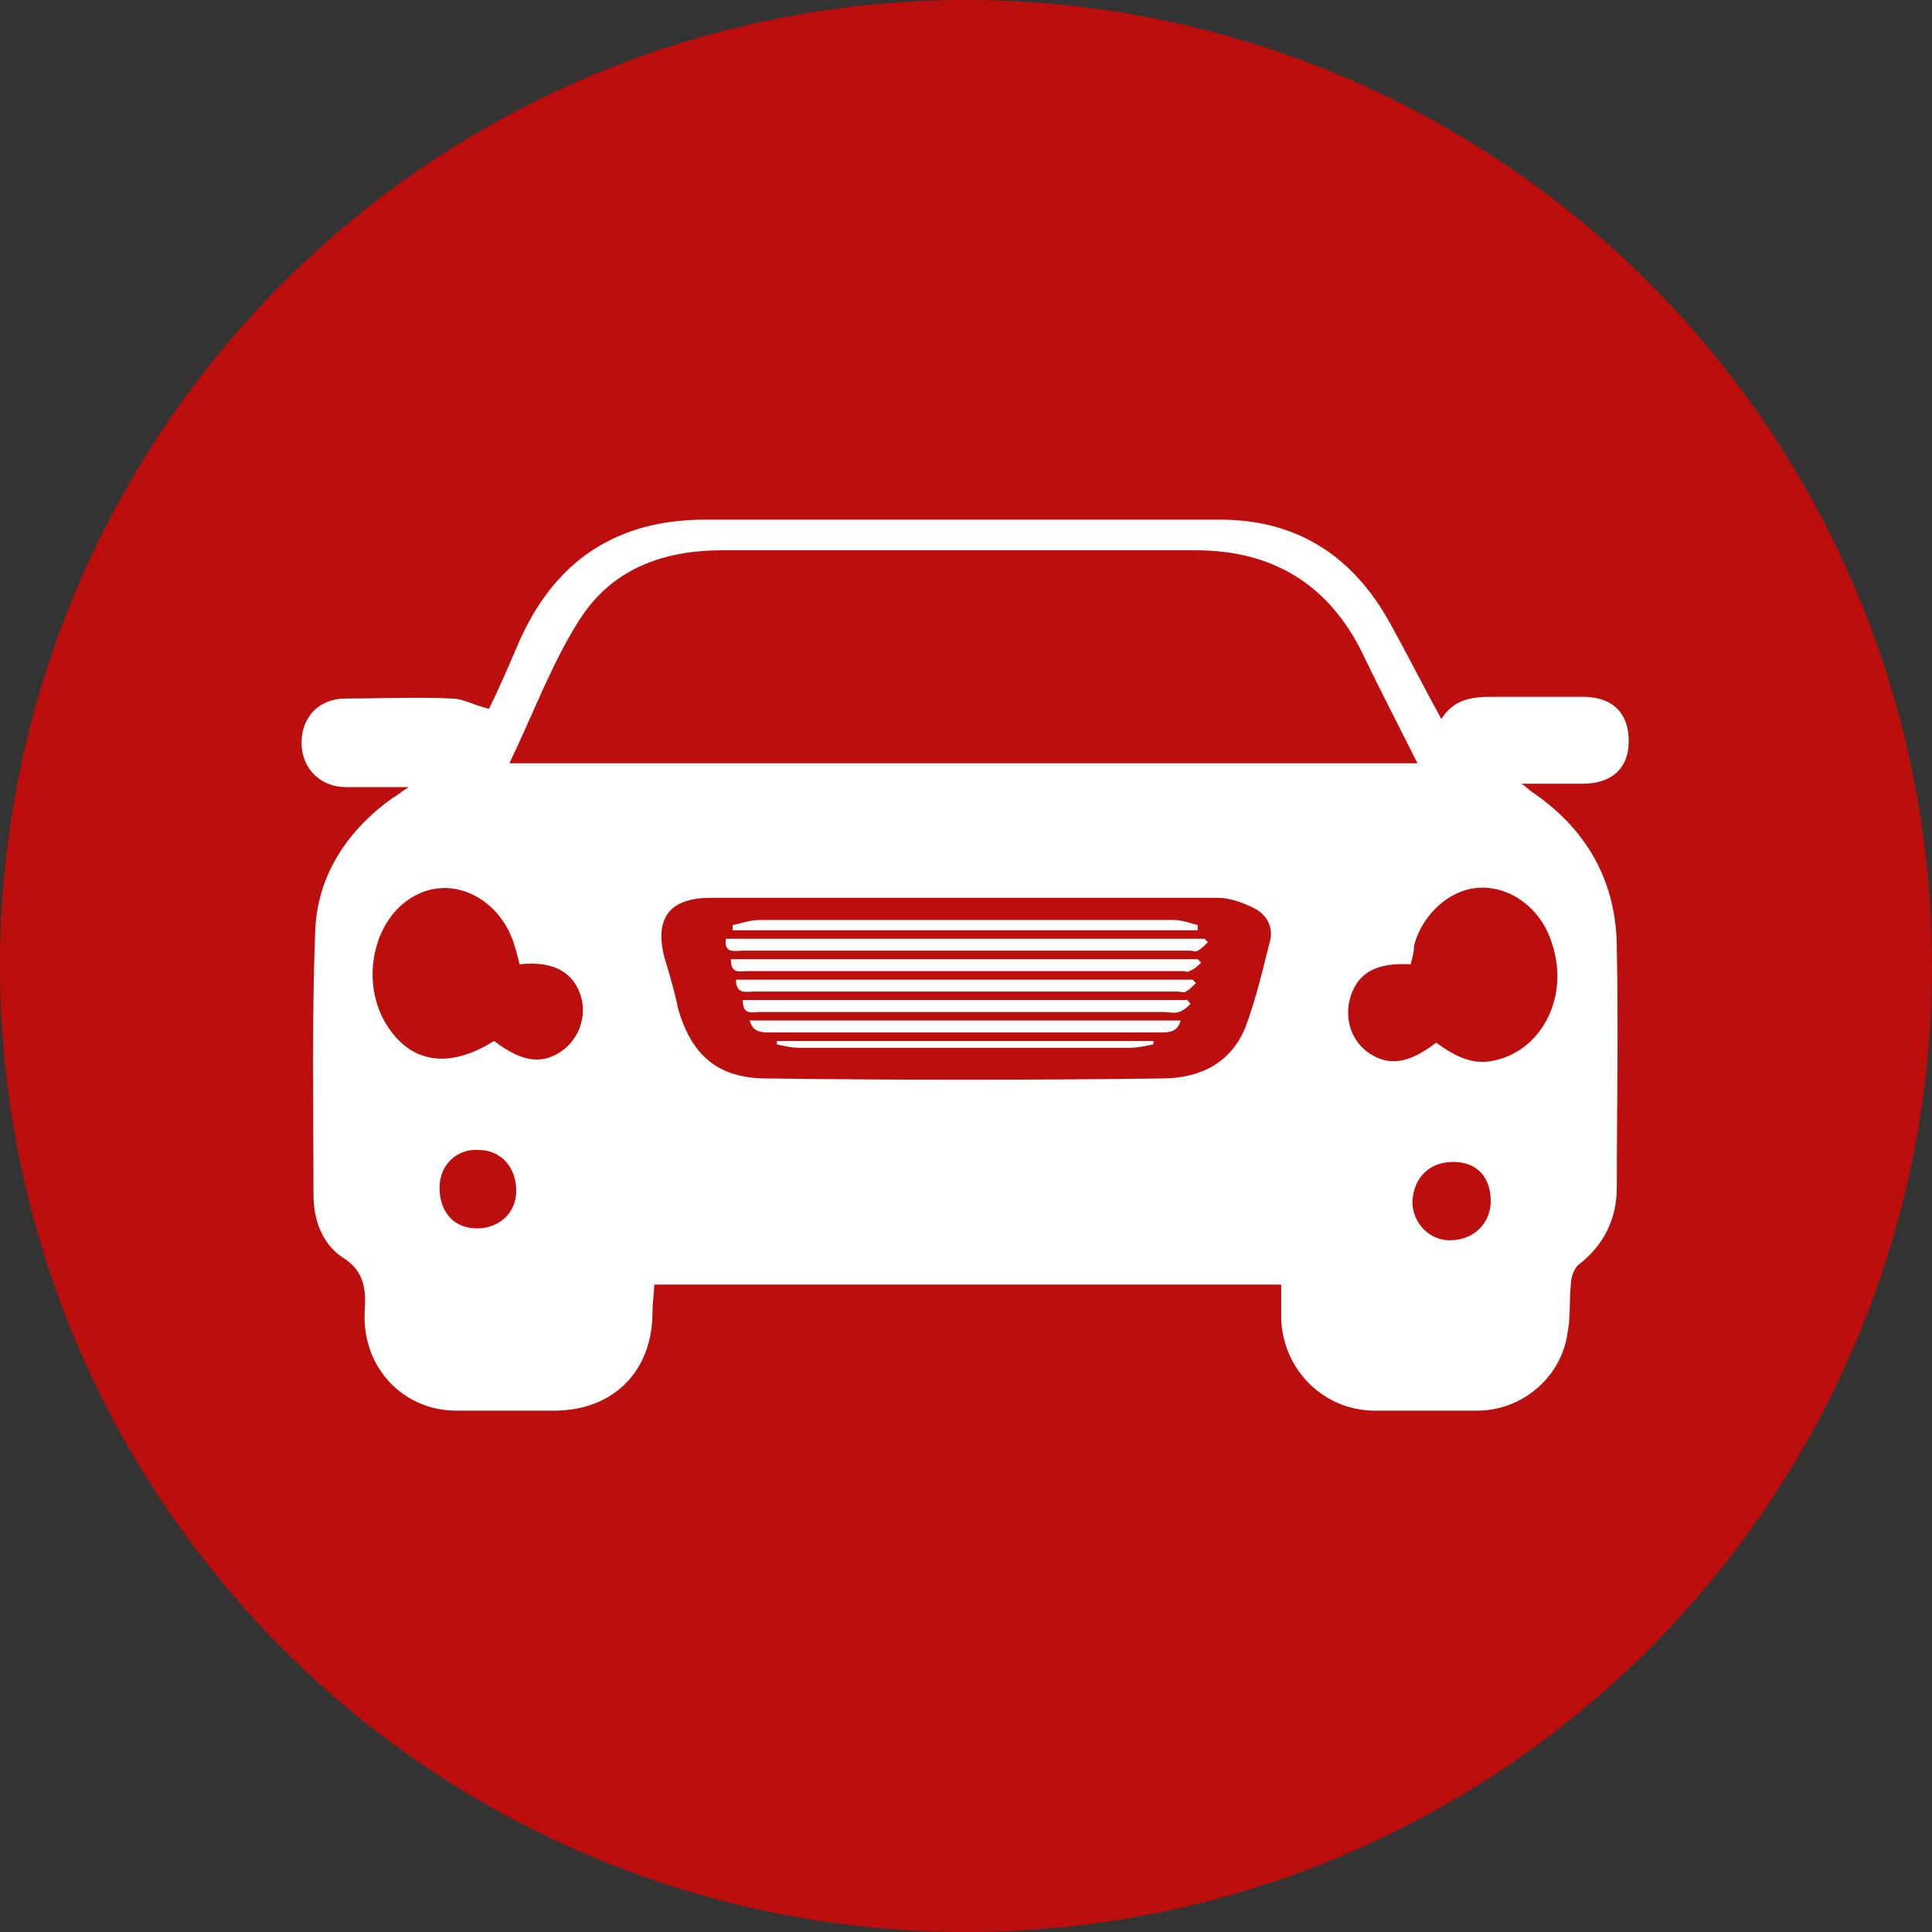<?xml version="1.0" encoding="UTF-8"?> <!-- Generator: Adobe Illustrator 25.3.1, SVG Export Plug-In . SVG Version: 6.00 Build 0) --> <svg xmlns="http://www.w3.org/2000/svg" xmlns:xlink="http://www.w3.org/1999/xlink" version="1.1" id="Calque_1" x="0px" y="0px" viewBox="0 0 113.4 113.4" style="enable-background:new 0 0 113.4 113.4;" xml:space="preserve"><rect x="0" y="0" width="113.4" height="113.4" fill="#333333" stroke="none"/> <style type="text/css"> .st0{fill:#BC0E0D;} .st1{fill:#FFFFFF;} </style> <g> <circle class="st0" cx="56.7" cy="56.7" r="56.7"></circle> <path class="st1" d="M87.5,70.5c0-1.4-0.8-2.3-2.2-2.3c-1.4,0-2.3,0.9-2.4,2.3c0,1.3,1,2.3,2.2,2.3C86.5,72.8,87.5,71.8,87.5,70.5 M25.8,69.7c0,1.4,0.8,2.4,2.2,2.4c1.3,0,2.3-0.9,2.3-2.2c0-1.4-0.9-2.4-2.2-2.4C26.8,67.4,25.8,68.4,25.8,69.7 M30.5,56.6 c-0.1-0.4-0.2-0.8-0.3-1.1c-0.8-2.7-3.5-4.1-5.7-3c-2.5,1.2-3.4,4.9-1.9,7.5c1.4,2.4,3.7,2.8,6.4,1.1c1.7,1.3,2.9,1.4,4.1,0.5 c1-0.8,1.4-2.2,0.9-3.4C33.5,57,32.4,56.4,30.5,56.6 M82.8,56.6c-1.9-0.1-3,0.4-3.5,1.8c-0.4,1.2-0.1,2.5,0.9,3.3 c1.2,0.9,2.4,0.8,4.1-0.5c1.1,0.8,2.2,1.4,3.6,1c2.7-0.7,4.2-3.8,3.2-6.8c-0.6-2-2.3-3.3-4.1-3.3c-1.8,0-3.5,1.5-4,3.4 C83,55.9,82.9,56.2,82.8,56.6 M56.8,52.7H53c-3.8,0-7.5,0-11.3,0c-2.4,0-3.3,1.2-2.7,3.5c0.3,1,0.6,2,0.8,3 c0.8,2.8,2.4,4.1,5.2,4.1c7.7,0.1,15.5,0.1,23.2,0c2.1,0,4-0.8,4.9-3c0.6-1.6,1-3.3,1.4-4.9c0.3-0.9-0.1-1.7-0.9-2.1 c-0.6-0.3-1.4-0.6-2.1-0.6C66.6,52.7,61.7,52.7,56.8,52.7 M29.9,44.8h53.3c-1.1-2.2-2.2-4.3-3.2-6.4c-2-4.1-5.3-6.1-9.8-6.1 c-9.3,0-18.5,0-27.8,0c-3.5,0-6.5,1.1-8.4,4.1C32.4,38.9,31.3,41.9,29.9,44.8 M24,46.2c-1.4,0-2.5,0-3.7,0c-1.5,0-2.6-1.1-2.6-2.6 c0-1.5,1-2.6,2.6-2.6c2.1,0,4.1-0.1,6.2,0c0.7,0,1.3,0.4,2.2,0.6c0.6-1.2,1.2-2.6,1.8-4c2.1-4.7,5.7-7.1,10.9-7.1 c10.1,0,20.2,0,30.2,0c4.5,0,7.8,2.1,10,6.1c1,1.8,1.9,3.6,3,5.6c0.9-1.4,2.2-1.3,3.6-1.3c1.6,0,3.2,0,4.7,0c1.8,0,2.7,1,2.7,2.6 c0,1.6-1,2.5-2.7,2.5c-1.1,0-2.2,0-3.6,0c0.3,0.2,0.4,0.3,0.5,0.4c3.3,2.2,5.1,5.3,5.1,9.3c0.1,4.7,0,9.3,0,14 c0,1.9-0.8,3.4-2.2,4.5c-0.3,0.2-0.5,0.8-0.5,1.2c-0.1,0.9,0,1.9-0.2,2.9c-0.4,2.6-2.7,4.5-5.3,4.5c-2,0-4,0-6,0 c-3,0-5.4-2.4-5.5-5.4c0-0.6,0-1.3,0-2H38.4c0,0.5-0.1,1-0.1,1.6c0,3.5-2.3,5.8-5.8,5.8c-1.9,0-3.8,0-5.7,0c-3,0-5.3-2.3-5.4-5.3 c0-0.2,0-0.3,0-0.5c0.1-1.3,0-2.4-1.3-3.2c-1.2-0.8-1.7-2.2-1.7-3.7c0-5.1-0.1-10.3,0.1-15.4c0.1-3.3,1.9-6,4.6-7.9 C23.3,46.7,23.5,46.5,24,46.2"></path> <path class="st1" d="M42.6,55.1h28.1c0.1,0.1,0.1,0.1,0.2,0.2c-0.2,0.2-0.4,0.4-0.6,0.5c-0.1,0.1-0.3,0-0.4,0c-8.8,0-17.5,0-26.3,0 C43.1,55.8,42.5,56,42.6,55.1"></path> <path class="st1" d="M42.9,56.3h27.4c0.1,0.1,0.1,0.1,0.2,0.2c-0.2,0.2-0.4,0.4-0.7,0.5c-0.1,0.1-0.2,0-0.3,0c-8.5,0-17.1,0-25.6,0 C43.4,57,42.9,57.2,42.9,56.3"></path> <path class="st1" d="M43.2,57.5H70c0.1,0.1,0.1,0.1,0.2,0.2c-0.2,0.2-0.4,0.4-0.6,0.5c-0.1,0.1-0.3,0-0.5,0c-8.3,0-16.5,0-24.8,0 C43.8,58.2,43.2,58.4,43.2,57.5"></path> <path class="st1" d="M69.9,58.9c-0.2,0.2-0.4,0.4-0.7,0.5c-0.3,0.1-0.6,0-0.9,0c-7.9,0-15.8,0-23.7,0c-0.5,0-1,0.2-1-0.7h26.1 C69.8,58.8,69.8,58.9,69.9,58.9"></path> <path class="st1" d="M69.3,59.9c-0.2,0.7-0.7,0.7-1.2,0.7c-4.2,0-8.5,0-12.7,0c-3.4,0-6.8,0-10.2,0c-0.5,0-1,0-1.2-0.7H69.3z"></path> <path class="st1" d="M43,54.3c0.5-0.1,1-0.3,1.6-0.3c6.1,0,12.2,0,18.3,0c2,0,4,0,6,0c0.5,0,1,0.2,1.4,0.3c0,0.1,0,0.2,0,0.3H43 C43,54.5,43,54.4,43,54.3"></path> <path class="st1" d="M67.7,61.3c-0.5,0.1-0.9,0.2-1.4,0.2c-6.5,0-13,0-19.4,0c-0.4,0-0.9-0.1-1.3-0.2c0-0.1,0-0.1,0-0.2h22.1 C67.7,61.2,67.7,61.3,67.7,61.3"></path> </g> </svg> 